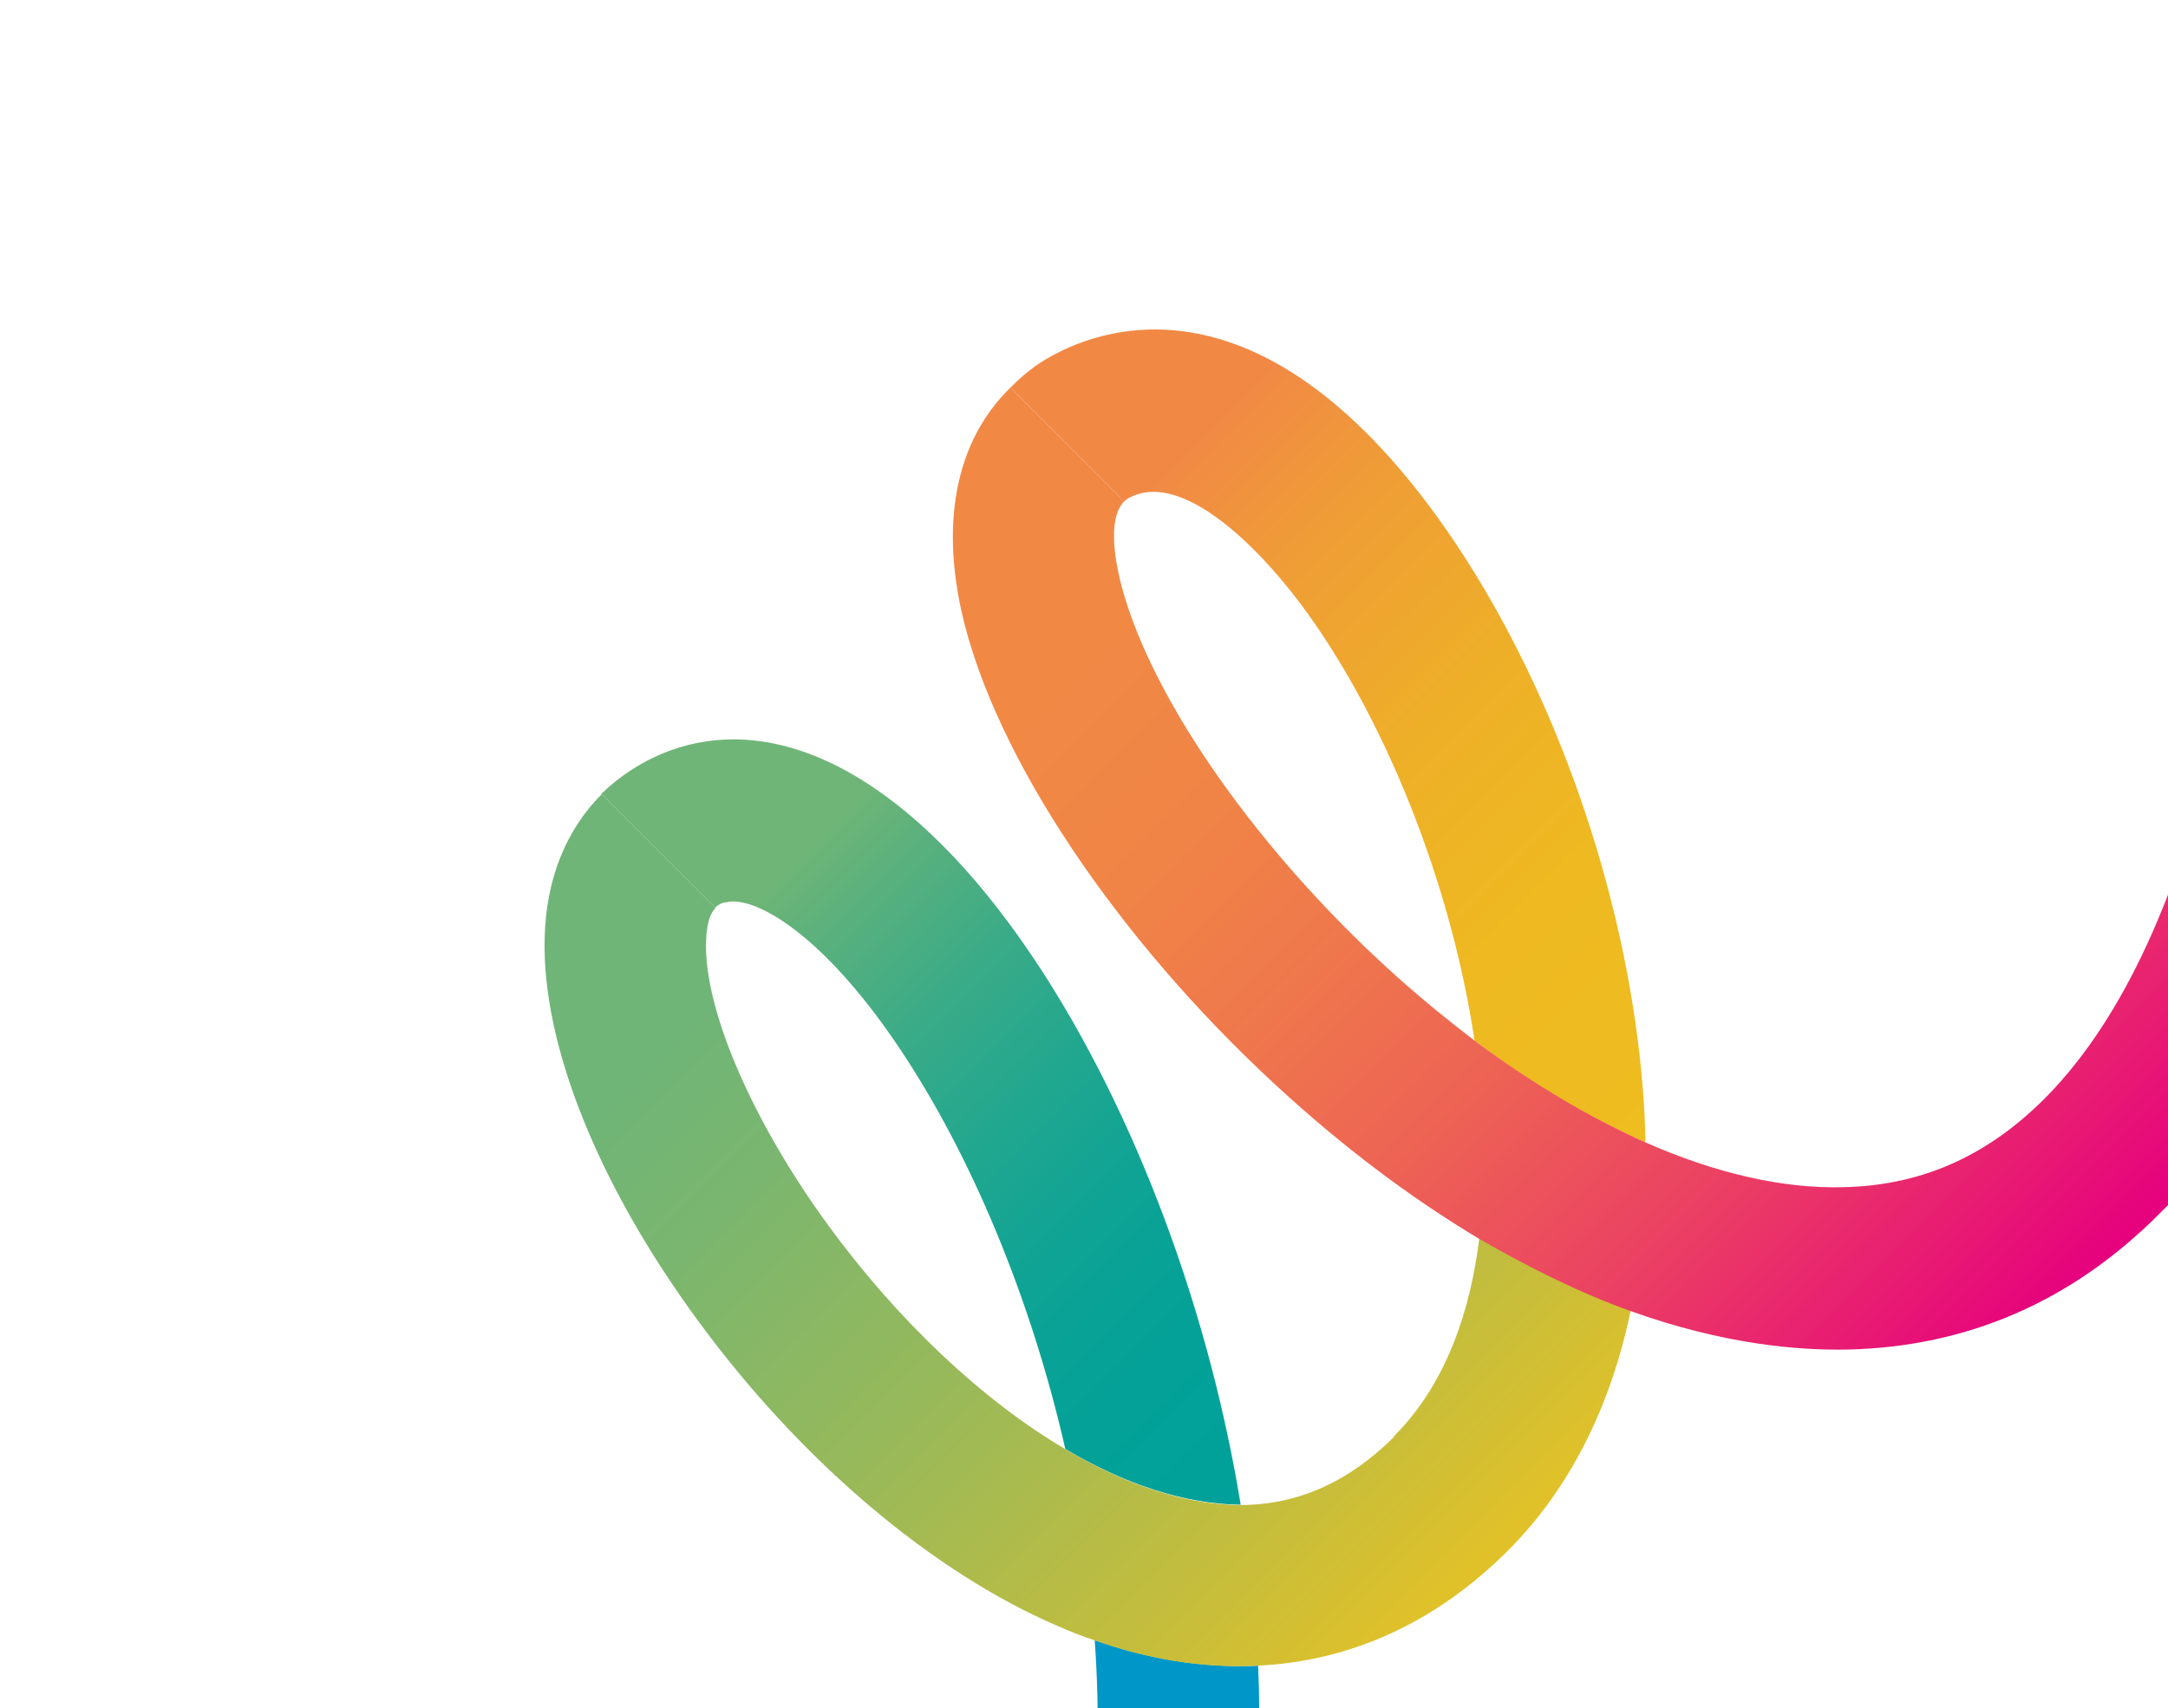 <svg width="533" height="420" viewBox="0 0 533 420" fill="none" xmlns="http://www.w3.org/2000/svg">
<path d="M269.136 403.383C274.431 476.924 249.973 520.713 228.288 544.583C220.892 552.652 221.564 565.259 229.633 572.655C237.702 580.051 250.309 579.379 257.705 571.31C298.3 526.513 311.832 467.763 309.31 409.602C295.611 410.19 282.247 407.921 269.304 403.383L269.136 403.383Z" fill="#0097C8"/>
<path d="M178.196 222.006C183.995 219.905 200.721 227.553 220.724 257.138C238.879 284.033 253.587 319.754 261.908 356.315C276.364 364.887 291.072 369.846 305.024 370.014C296.452 317.568 276.448 268.652 253.587 234.865C225.011 192.505 192.484 174.267 164.412 184.689C157.941 187.126 152.477 190.74 147.855 195.195L175.843 223.183C176.599 222.426 177.44 222.09 178.196 221.838L178.196 222.006Z" fill="url(#paint0_linear_286_8575)"/>
<path d="M342.759 353.287C331.664 364.381 319.141 370.013 305.105 370.097C291.237 370.013 276.445 364.97 261.989 356.397C241.565 344.378 220.973 324.963 203.827 301.598C185.085 275.963 173.15 248.563 173.57 231.67C173.738 226.795 174.663 224.526 175.923 223.265L147.936 195.277C139.279 203.934 134.236 216.037 133.9 230.661C133.227 256.884 147.011 291.344 171.805 325.047C196.935 359.254 229.126 386.57 260.056 399.85C263.081 401.194 266.107 402.371 269.133 403.38C282.16 408.002 295.524 410.272 309.14 409.599C332.085 408.507 353.013 399.009 370.747 381.275C385.707 366.315 395.961 346.143 400.92 322.189C388.901 317.903 376.378 311.767 363.687 304.455C361.501 322.273 355.618 340.26 342.675 353.203L342.759 353.287Z" fill="url(#paint1_linear_286_8575)"/>
<path d="M277.625 122.41C289.391 116.022 306.957 131.571 319.481 148.128C340.24 175.78 356.714 216.964 362.513 255.878C376.297 266.3 390.501 274.789 404.537 280.924C404.369 271.511 403.528 261.761 402.1 251.76C395.544 205.533 376.465 157.878 351.251 124.259C309.227 68.283 272.414 79.881 258.546 87.53C254.596 89.631 251.318 92.404 248.376 95.346L276.364 123.334C276.364 123.334 277.12 122.578 277.625 122.41Z" fill="url(#paint2_linear_286_8575)"/>
<path d="M569.857 159.306C559.099 156.952 548.593 163.76 546.24 174.518C537.163 216.542 523.379 247.808 505.14 267.559C490.432 283.444 473.454 291.513 453.199 291.933C438.322 292.353 421.681 288.487 404.535 280.923C390.583 274.703 376.379 266.215 362.511 255.877C356.207 251.086 349.904 245.959 343.6 240.328C309.981 210.239 283.338 172.501 275.773 144.261C274.429 139.218 271.991 127.703 276.362 123.333L248.374 95.345C234.758 108.625 230.724 129.468 237.448 154.683C247.029 190.319 277.622 234.528 317.125 269.997C333.514 284.705 349.147 295.967 363.772 304.708C376.463 312.021 388.986 318.156 401.005 322.443C423.782 330.595 442.104 332.108 454.291 331.856C483.708 331.184 509.343 320.005 530.691 298.657C531.952 297.396 533.296 296.052 534.641 294.707C557.67 269.661 574.732 232.259 585.322 183.175C587.675 172.417 580.868 161.911 570.109 159.558L569.857 159.306Z" fill="url(#paint3_linear_286_8575)"/>
<defs>
<linearGradient id="paint0_linear_286_8575" x1="319.985" y1="355.222" x2="153.99" y2="189.227" gradientUnits="userSpaceOnUse">
<stop stop-color="#00A19A"/>
<stop offset="0.16" stop-color="#03A198"/>
<stop offset="0.32" stop-color="#0EA395"/>
<stop offset="0.46" stop-color="#21A78F"/>
<stop offset="0.6" stop-color="#3BAB87"/>
<stop offset="0.74" stop-color="#5DB17C"/>
<stop offset="0.81" stop-color="#6FB577"/>
</linearGradient>
<linearGradient id="paint1_linear_286_8575" x1="356.29" y1="395.899" x2="151.802" y2="191.411" gradientUnits="userSpaceOnUse">
<stop stop-color="#E2C128"/>
<stop offset="0.14" stop-color="#C9BE39"/>
<stop offset="0.44" stop-color="#98B95A"/>
<stop offset="0.68" stop-color="#7AB66F"/>
<stop offset="0.81" stop-color="#6FB577"/>
</linearGradient>
<linearGradient id="paint2_linear_286_8575" x1="426.726" y1="258.735" x2="255.856" y2="87.866" gradientUnits="userSpaceOnUse">
<stop stop-color="#EEBD1F"/>
<stop offset="0.25" stop-color="#EEB921"/>
<stop offset="0.46" stop-color="#EEAF28"/>
<stop offset="0.66" stop-color="#EF9E35"/>
<stop offset="0.83" stop-color="#F18945"/>
</linearGradient>
<linearGradient id="paint3_linear_286_8575" x1="529.85" y1="299.161" x2="287.12" y2="56.431" gradientUnits="userSpaceOnUse">
<stop stop-color="#E6007E"/>
<stop offset="0.1" stop-color="#E81C72"/>
<stop offset="0.25" stop-color="#EB4362"/>
<stop offset="0.4" stop-color="#ED6155"/>
<stop offset="0.55" stop-color="#EF774C"/>
<stop offset="0.69" stop-color="#F08446"/>
<stop offset="0.83" stop-color="#F18945"/>
</linearGradient>
</defs>
</svg>
